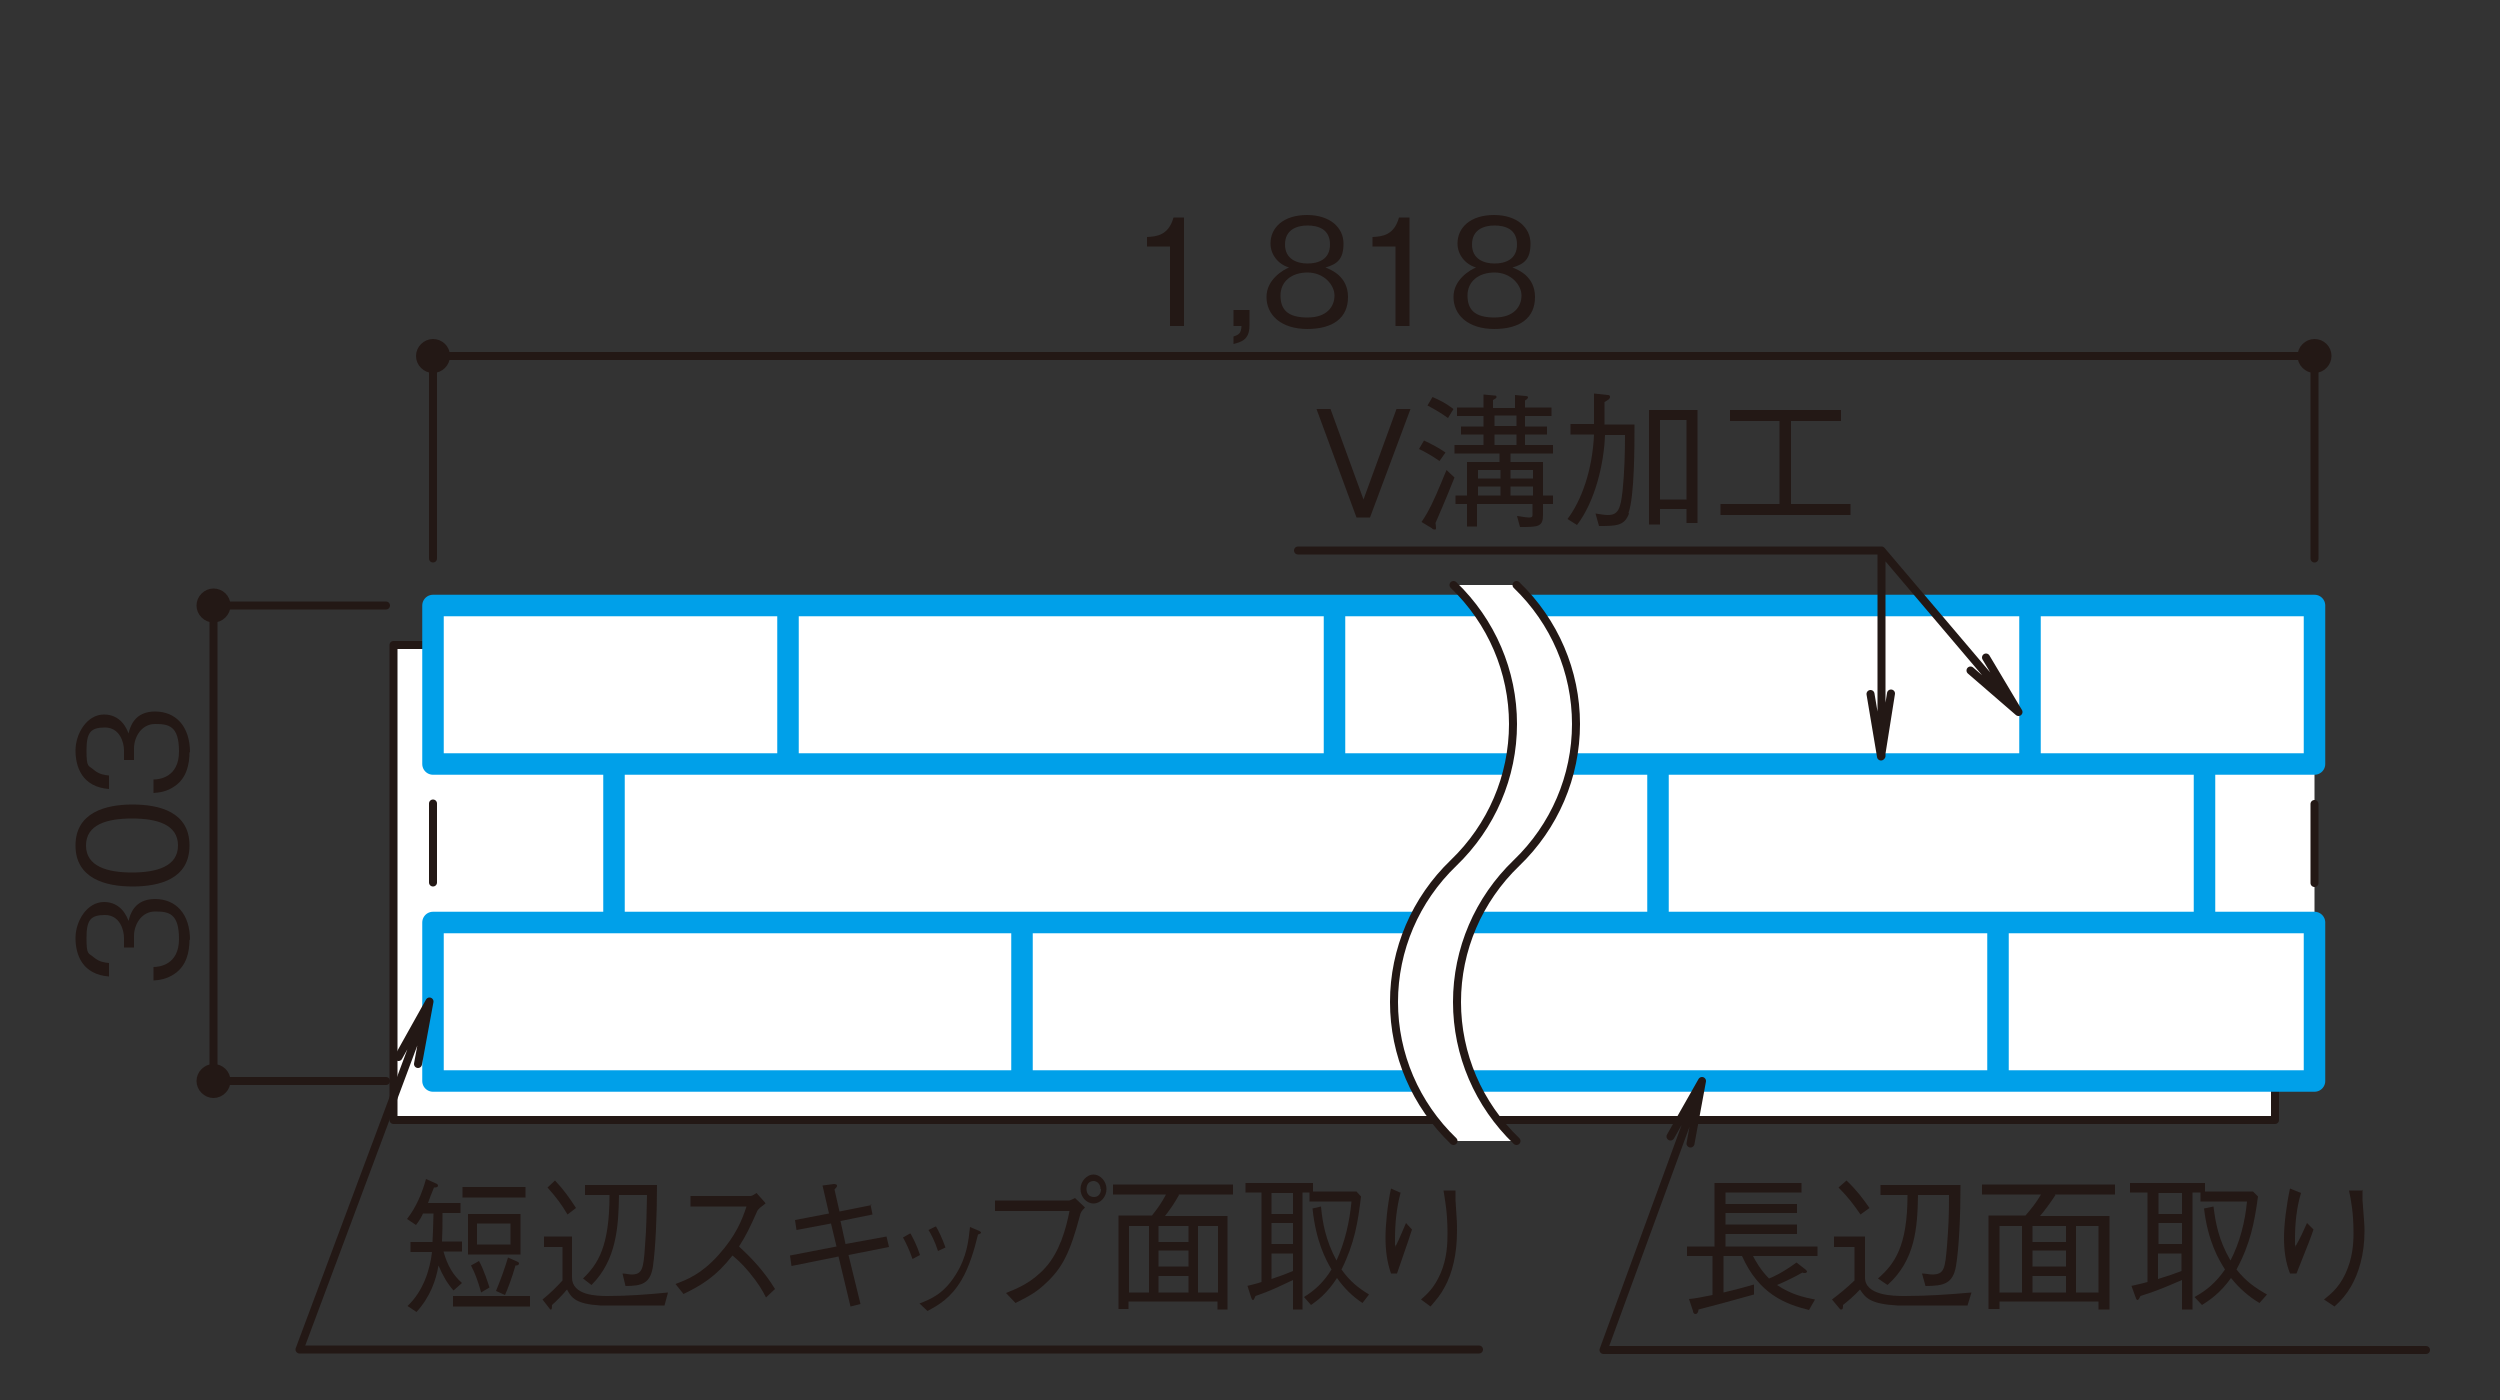 <?xml version="1.0" encoding="utf-8"?>
<!-- Generator: Adobe Illustrator 27.4.1, SVG Export Plug-In . SVG Version: 6.00 Build 0)  -->
<svg version="1.1" id="_レイヤー_1" xmlns="http://www.w3.org/2000/svg" xmlns:xlink="http://www.w3.org/1999/xlink" x="0px"
	 y="0px" viewBox="0 0 500 280" style="enable-background:new 0 0 500 280;" xml:space="preserve">
<rect x="0" y="0" width="500" height="280" fill="#333333" stroke="none"/>
<style type="text/css">
	.st0{fill:none;}
	.st1{fill:#FFFFFF;}
	.st2{fill:none;stroke:#231815;stroke-width:1.6;stroke-linecap:round;stroke-linejoin:round;}
	.st3{fill:none;stroke:#231815;stroke-width:1.6;stroke-linecap:round;stroke-linejoin:round;stroke-dasharray:16.7,8.4;}
	.st4{fill:none;stroke:#231815;stroke-width:1.6;stroke-linecap:round;stroke-linejoin:round;stroke-dasharray:15.8,7.9;}
	.st5{fill:none;stroke:#00A0E9;stroke-width:4.3;stroke-linejoin:round;}
	.st6{fill:#231815;}
</style>
<rect class="st0" width="500" height="380"/>
<rect x="78.7" y="129" class="st1" width="376.3" height="95"/>
<rect x="78.7" y="129" class="st2" width="376.3" height="95"/>
<rect x="86.6" y="121.1" class="st1" width="376.3" height="95"/>
<polyline class="st2" points="462.9,208.1 462.9,216.2 454.8,216.2 "/>
<line class="st3" x1="446.4" y1="216.2" x2="98.9" y2="216.2"/>
<polyline class="st2" points="94.7,216.2 86.6,216.2 86.6,208.1 "/>
<line class="st4" x1="86.6" y1="200.2" x2="86.6" y2="133.2"/>
<polyline class="st2" points="86.6,129.2 86.6,121.1 94.7,121.1 "/>
<line class="st3" x1="103" y1="121.1" x2="450.6" y2="121.1"/>
<polyline class="st2" points="454.8,121.1 462.9,121.1 462.9,129.2 "/>
<line class="st4" x1="462.9" y1="137.1" x2="462.9" y2="204.1"/>
<path class="st5" d="M399.6,184.5v31.8 M204.4,184.5v31.8 M440.9,152.8v31.6 M266.9,121.2v31.6 M331.6,152.8v31.6 M406,121.4V153
	 M122.8,152.8v31.6 M157.6,121.2v31.6 M462.9,216.2H86.6v-31.7h376.3V216.2z M462.9,152.8H86.6v-31.7h376.3V152.8z"/>
<path class="st6" d="M37.9,187.9c0,2.5-0.6,5.2-2.9,6.8c-1.7,1.2-3.2,1.3-4.3,1.4v-2.7c1.1,0,5.1-0.4,5.1-5.6s-2.1-5.5-4.8-5.5
	s-4.2,2.6-4.2,4.9v2.3h-2v-1.9c0-1.7-0.9-4.6-3.8-4.6s-3.7,1-3.7,4.6s0.4,2.9,1.5,3.9c1.1,0.9,2.1,1,3,1.1v2.7
	c-5.3-0.4-6.7-4.3-6.7-7.7s2.3-7.2,5.7-7.2s4.6,2.9,4.9,3.8c0.3-1.2,1.1-4.4,5.3-4.4s7,3,7,8.2L37.9,187.9z"/>
<path class="st6" d="M37.9,169.1c0,6.7-6,8.2-11.4,8.2s-11.4-1.6-11.4-8.2s6-8.2,11.4-8.2S37.9,162.4,37.9,169.1z M17.2,169.1
	c0,4.2,4.3,5.4,9.2,5.4s9.2-1.2,9.2-5.4s-4.2-5.4-9.2-5.4S17.2,164.9,17.2,169.1z"/>
<path class="st6" d="M37.9,150.4c0,2.5-0.6,5.2-2.9,6.8c-1.7,1.2-3.2,1.3-4.3,1.4v-2.7c1.1,0,5.1-0.4,5.1-5.6s-2.1-5.5-4.8-5.5
	s-4.2,2.6-4.2,4.9v2.3h-2v-1.9c0-1.7-0.9-4.6-3.8-4.6s-3.7,1-3.7,4.6s0.4,2.9,1.5,3.9c1.1,0.9,2.1,1,3,1.1v2.7
	c-5.3-0.4-6.7-4.3-6.7-7.7s2.3-7.2,5.7-7.2s4.6,2.9,4.9,3.8c0.3-1.2,1.1-4.4,5.3-4.4s7,3,7,8.2L37.9,150.4z"/>
<path class="st6" d="M350.6,251.2c0.4,0.8,1.5,2.8,3.2,4.5c0.8-0.3,2.6-1.1,5.5-3.2l1.8,1.4c0.2,0.2,0.3,0.3,0.3,0.4
	s-0.1,0.3-0.4,0.3s-0.4,0-0.5-0.1c-1.6,0.9-3,1.6-5.1,2.5c2.8,1.9,5.5,2.5,7.6,2.9l-1.2,2.1c-4.8-1.2-10-3.2-13.4-10.8h-3.7v7.3
	c2.1-0.5,3.7-0.9,6.1-1.6v2c-5.3,1.5-8.4,2.3-11.1,3c0,0.4-0.2,0.9-0.6,0.9s-0.5-0.4-0.5-0.6l-0.8-2.4c1.3-0.1,2.1-0.3,4.7-0.8v-7.8
	h-5.1v-1.9h5.5v-12.7h17.4v1.9h-15.2v2.3h14.3v1.8h-14.3v2.3h14.3v1.9h-14.3v2.5h18.4v1.9H350.6L350.6,251.2z"/>
<path class="st6" d="M393.5,261.1c-11.1,0-12.3,0-14,0c-5.4-0.3-6.4-1.5-7.5-3.2c-1,1.1-2.5,2.4-3.4,3.1c0,0.5,0,0.9-0.3,0.9
	s-0.2,0-0.4-0.2l-1.5-1.8c1.7-1.3,2.8-2.2,4.5-3.8v-6.7h-4.1v-2.1h6.2v8.2c0,3.6,5.6,3.7,7.9,3.7c4.5,0,8.9-0.3,13.4-0.7
	L393.5,261.1L393.5,261.1z M372.1,242.9c-1.3-1.9-2.5-3.5-4.4-5.4l1.6-1.4c2,1.9,3.2,3.5,4.6,5.5L372.1,242.9L372.1,242.9z
	 M391.2,253.2c-0.6,3.5-2.4,4-6.1,4l-0.7-2.5c0.7,0,1.5,0.2,2,0.2c2.5,0,2.6-1.2,3-5.7c0.3-3.9,0.4-5.8,0.4-10.2h-6.2
	c-0.1,6.4-0.5,13-6.1,18l-1.9-1.3c3.3-2.9,5.9-6.4,5.9-16.7h-5.4v-2h16C392.1,243.2,391.8,249.6,391.2,253.2L391.2,253.2z"/>
<path class="st6" d="M411.1,239c-1.2,1.8-2,2.9-3.1,4.2h13.9v18.7h-2.2v-1.6h-19.8v1.5h-2.2v-18.7h7.4c1.2-1.4,2.1-2.5,3.1-4.2
	h-11.8v-2H423v2h-12.1L411.1,239z M404.4,245.2h-4.5v13.3h4.5V245.2z M413.2,245.2h-6.7v3.2h6.7V245.2z M413.2,250.1h-6.7v3.2h6.7
	V250.1z M413.2,255.2h-6.7v3.3h6.7V255.2z M419.7,245.2h-4.5v13.3h4.5V245.2z"/>
<path class="st6" d="M426.2,257.2c1.2-0.3,1.9-0.4,3.3-0.8v-17.9H426v-1.9h15v1.7h9.6l1,1c-0.7,5.1-1.5,9.4-4.3,14.6
	c1.9,2.4,3.8,3.7,6.1,5l-1.5,1.7c-2.2-1.3-4.1-3-5.7-5c-2.2,3.1-4.4,4.5-5.8,5.4l-1.5-1.6c2.4-1.3,4.3-2.9,6.1-5.5
	c-1.2-1.9-3.4-5.5-4.2-12.2l1.9-0.4c0.4,3.2,1,6.7,3.4,10.8c1.9-3.7,2.9-7.7,3.3-11.8h-9.3v-1.8h-1.6v23.4h-2.1V256
	c-3.3,1.4-4.8,2.1-8.3,3.2c-0.2,0.4-0.4,0.8-0.6,0.8s-0.3-0.3-0.4-0.6l-0.8-2.2H426.2z M436.4,238.6h-4.7v4.2h4.7V238.6z
	 M436.4,244.6h-4.7v4.2h4.7V244.6z M431.6,255.8c2.3-0.7,3.4-1.1,4.7-1.6v-3.5h-4.7V255.8z"/>
<path class="st6" d="M460.2,238.6c-0.9,3-1.2,6.1-1.2,9.2s0,0.8,0.2,1.3c0.8-1.4,1.5-2.9,2.2-4.5l1.3,1.3c-0.6,1.8-0.9,2.5-3.4,8.8
	H458c-0.9-2.3-1.2-4.6-1.2-7.2s0.5-6.6,1.2-9.8L460.2,238.6L460.2,238.6z M472.5,237.9c0,0.7,0,1,0,2.1c0.3,4.2,0.4,4.8,0.4,6.2
	c0,4.8-1.2,8.5-2.7,11.1c-1,1.7-1.8,2.6-3.3,4l-2.1-1.4c1.2-1,2.9-2.2,4.3-5.2c1.4-3,1.6-5.9,1.6-8.1c0-4.1-0.5-6.6-0.9-8.5h2.6
	L472.5,237.9z"/>
<path class="st6" d="M234,65.2V49.3h-4.6v-1.9c1.9-0.1,4.3-0.3,5.3-3.9h2.1v21.7h-2.7H234z"/>
<path class="st6" d="M246.7,68.8v-1.5c1.2-0.4,1.5-0.7,1.6-2.1h-1.6V62h3.2v3.1C249.9,68,248.2,68.4,246.7,68.8z"/>
<path class="st6" d="M261.5,65.8c-5.3,0-8.2-2.8-8.2-6.4s3.5-5.5,4.5-5.9c-2.3-0.7-3.7-2.7-3.7-4.8c0-3.2,2.6-5.7,7.3-5.7
	s7.3,2.6,7.3,5.7s-1.2,4.1-3.6,4.8c1,0.4,4.5,1.7,4.5,5.9s-3,6.4-8.2,6.4H261.5z M261.5,54.5c-3.2,0-5.4,1.8-5.4,4.6
	s1.4,4.4,5.4,4.4s5.4-2.3,5.4-4.4S264.8,54.5,261.5,54.5z M261.5,45.1c-2.1,0-4.5,0.8-4.5,3.8s2.5,3.8,4.5,3.8s4.5-0.7,4.5-3.8
	S263.6,45.1,261.5,45.1z"/>
<path class="st6" d="M279.1,65.2V49.3h-4.6v-1.9c1.9-0.1,4.3-0.3,5.3-3.9h2.1v21.7H279.1L279.1,65.2z"/>
<path class="st6" d="M298.9,65.8c-5.3,0-8.2-2.8-8.2-6.4s3.5-5.5,4.5-5.9c-2.3-0.7-3.7-2.7-3.7-4.8c0-3.2,2.6-5.7,7.3-5.7
	s7.3,2.6,7.3,5.7s-1.2,4.1-3.6,4.8c1,0.4,4.5,1.7,4.5,5.9s-3,6.4-8.2,6.4H298.9z M298.9,54.5c-3.2,0-5.4,1.8-5.4,4.6
	s1.4,4.4,5.4,4.4s5.4-2.3,5.4-4.4S302.2,54.5,298.9,54.5z M298.9,45.1c-2.1,0-4.5,0.8-4.5,3.8s2.5,3.8,4.5,3.8s4.5-0.7,4.5-3.8
	S301,45.1,298.9,45.1z"/>
<path class="st6" d="M88.7,250.3c0.8,2.9,2,4.8,3.7,6.3l-1.7,1.5c-1.3-1.5-2.1-2.9-3-5c-0.5,2.9-1.6,6.2-4.4,9.3l-1.8-1.2
	c3.1-2.9,4.5-7.2,4.9-10.8h-4.3v-2h4.4c0.1-1.6,0.1-2.6,0.2-5.7h-2.1c-0.2,0.5-0.7,1.4-1.4,2.3l-1.8-1.2c1.8-2.3,3-5.1,3.8-8l2,0.9
	c0.1,0,0.4,0.2,0.4,0.4c0,0.4-0.5,0.4-0.8,0.4c-0.6,1.4-0.8,2-1.2,3.1h6.5v2h-3.6c0,2.6,0,3.7-0.1,5.7h4v2L88.7,250.3L88.7,250.3z
	 M90.6,261.3v-2.1H106v2.1H90.6z M92.5,239.5v-2.1h12.6v2.1H92.5z M93.6,250.9v-8.1h10.5v8.1H93.6z M96.2,258.4
	c-0.6-2.1-1.1-3.6-2-5.3l1.6-0.9c1,1.8,1.8,4.4,2.1,5.3l-1.7,1V258.4z M102.1,244.7h-6.7v4.2h6.7V244.7z M103.1,253.1
	c-0.8,2.7-1.4,4.3-2.1,5.9l-1.8-0.8c1.1-2.7,1.7-4.4,2.4-6.7l1.8,0.8c0,0,0.4,0.1,0.4,0.4S103.5,253.1,103.1,253.1z"/>
<path class="st6" d="M132.7,261.1c-10,0-11.1,0-12.6,0c-4.9-0.3-5.8-1.5-6.7-3.2c-0.9,1.1-2.2,2.4-3,3.1c0,0.5,0,0.9-0.2,0.9
	s-0.2,0-0.3-0.2l-1.4-1.8c1.6-1.3,2.5-2.2,4-3.8v-6.7h-3.7v-2.1h5.6v8.2c0,3.6,5,3.7,7.1,3.7c4,0,8-0.3,12.1-0.7l-0.7,2.6H132.7z
	 M113.5,242.9c-1.1-1.9-2.3-3.5-4-5.4l1.5-1.4c1.8,1.9,2.9,3.5,4.2,5.5L113.5,242.9L113.5,242.9z M130.6,253.2c-0.5,3.5-2.2,4-5.5,4
	l-0.6-2.5c0.6,0,1.3,0.2,1.8,0.2c2.2,0,2.4-1.2,2.7-5.7c0.3-3.9,0.3-5.8,0.4-10.2h-5.6c-0.1,6.4-0.5,13-5.5,18l-1.7-1.3
	c3-2.9,5.3-6.4,5.3-16.7H117v-2h14.4C131.4,243.2,131.1,249.6,130.6,253.2L130.6,253.2z"/>
<path class="st6" d="M153.1,240.7c-1.2,0.9-1.2,0.9-1.6,1.4c-1.6,3.6-2.3,5-3.7,7.2c2.5,2.3,5,4.9,7.2,8.5l-1.8,1.7
	c-0.7-1.4-1.5-2.8-3.4-5.1c-1.5-1.8-2.5-2.6-3.3-3.3c-3.3,4.2-6.1,5.9-9.8,7.7l-1.6-2c2.3-0.9,5.1-1.9,8.6-5.8s4.7-7,5.6-9.7h-11.2
	v-2.1H150c0.5,0,1-0.4,1.3-0.6l1.7,1.9L153.1,240.7z"/>
<path class="st6" d="M174.1,240.9l0.4,2l-6.4,1.3l1,4.6l8.2-1.5l0.5,2.1l-8.1,1.6l2.4,9.8l-2,0.5l-2.4-10l-9.4,1.9l-0.3-2.1l9.3-1.8
	l-1.1-4.6l-6.9,1.3l-0.3-2l6.8-1.3l-1.3-5.6l2.3-0.3c0,0,0.6,0,0.6,0.3s0,0.2-0.5,0.8l1,4.4l6.5-1.3L174.1,240.9z"/>
<path class="st6" d="M182.1,246.7c0.4,0.7,1.3,2.4,1.9,4.3l-1.5,0.8c-0.6-1.8-1.4-3.4-1.9-4.3l1.4-0.8H182.1z M183.9,260.7
	c2.3-0.9,4.8-1.9,7.2-5.7c2.3-3.6,2.6-6.9,2.9-9.6l1.4,0.6c0.6,0.2,0.8,0.4,0.8,0.5s0,0.2-0.6,0.4c-0.7,2.9-1.7,6.4-3.3,9.1
	c-2.2,3.7-4.6,5-6.8,6.2L183.9,260.7L183.9,260.7z M187.2,245.3c0.5,0.8,1.3,2.5,1.9,4.2l-1.5,0.7c-0.6-1.9-1.5-3.6-1.9-4.2l1.4-0.7
	H187.2z"/>
<path class="st6" d="M199,242.2v-2.1h14.8c0.2,0,0.6-0.2,1.2-0.5l2,1.9c-0.7,0.7-0.7,0.8-0.9,1.2c-2.1,8-3.7,11-7.1,14.1
	c-1.6,1.5-2.9,2.3-5.9,3.8l-1.9-2c2.2-0.9,5.1-2,7.9-5.1s4.1-7.7,4.8-11.3h-14.8L199,242.2z M216.1,237.8c0-1.6,1.3-2.9,2.6-2.9
	s2.6,1.3,2.6,2.9s-1.2,2.9-2.6,2.9S216.1,239.4,216.1,237.8z M220.1,237.8c0-0.9-0.6-1.6-1.4-1.6s-1.4,0.6-1.4,1.6s0.6,1.6,1.5,1.6
	s1.4-0.7,1.4-1.6H220.1z"/>
<path class="st6" d="M235.8,239c-1,1.8-1.8,2.9-2.8,4.2h12.5v18.7h-2v-1.6h-17.8v1.5h-2v-18.7h6.7c1.1-1.4,1.9-2.5,2.8-4.2h-10.6v-2
	h24v2h-10.9L235.8,239z M229.8,245.2h-4v13.3h4V245.2z M237.7,245.2h-6v3.2h6V245.2z M237.7,250.1h-6v3.2h6V250.1z M237.7,255.2h-6
	v3.3h6V255.2z M243.6,245.2h-4v13.3h4V245.2z"/>
<path class="st6" d="M249.4,257.2c1.1-0.3,1.7-0.4,2.9-0.8v-17.9h-3.2v-1.9h13.5v1.7h8.7l0.9,1c-0.6,5.1-1.3,9.4-3.9,14.6
	c1.7,2.4,3.4,3.7,5.5,5l-1.3,1.7c-2-1.3-3.7-3-5.1-5c-2,3.1-3.9,4.5-5.2,5.4l-1.4-1.6c2.1-1.3,3.9-2.9,5.5-5.5
	c-1.1-1.9-3.1-5.5-3.8-12.2l1.7-0.4c0.3,3.2,0.9,6.7,3.1,10.8c1.7-3.7,2.6-7.7,3-11.8h-8.4v-1.8h-1.4v23.4h-1.9V256
	c-3,1.4-4.3,2.1-7.5,3.2c-0.2,0.4-0.3,0.8-0.5,0.8s-0.3-0.3-0.4-0.6l-0.7-2.2H249.4z M258.6,238.6h-4.3v4.2h4.3V238.6z M258.6,244.6
	h-4.3v4.2h4.3V244.6z M254.3,255.8c2.1-0.7,3.1-1.1,4.3-1.6v-3.5h-4.3V255.8z"/>
<path class="st6" d="M280.1,238.6c-0.8,3-1.1,6.1-1.1,9.2s0,0.8,0.2,1.3c0.7-1.4,1.3-2.9,2-4.5l1.2,1.3c-0.6,1.8-0.8,2.5-3,8.8h-1.2
	c-0.8-2.3-1.1-4.6-1.1-7.2s0.4-6.6,1.1-9.8l2,0.9H280.1z M291.1,237.9c0,0.7,0,1,0,2.1c0.3,4.2,0.3,4.8,0.3,6.2
	c0,4.8-1,8.5-2.4,11.1c-0.9,1.7-1.7,2.6-2.9,4l-1.9-1.4c1.1-1,2.6-2.2,3.9-5.2c1.3-3,1.4-5.9,1.4-8.1c0-4.1-0.5-6.6-0.8-8.5h2.4
	V237.9z"/>
<path class="st1" d="M303.3,228.2c-7.6-7.3-11.9-17.3-11.9-27.8s4.3-20.5,11.9-27.8s11.9-17.3,11.9-27.8s-4.3-20.5-11.9-27.8h-12.5
	c7.6,7.3,11.9,17.3,11.9,27.8s-4.3,20.5-11.9,27.8s-11.9,17.3-11.9,27.8s4.3,20.5,11.9,27.8H303.3z"/>
<path class="st2" d="M303.3,228.2c-7.6-7.3-11.9-17.3-11.9-27.8s4.3-20.5,11.9-27.8s11.9-17.3,11.9-27.8s-4.3-20.5-11.9-27.8
	 M290.7,228.2c-7.6-7.3-11.9-17.3-11.9-27.8s4.3-20.5,11.9-27.8s11.9-17.3,11.9-27.8s-4.3-20.5-11.9-27.8"/>
<path class="st6" d="M89.2,71.2c0-1.5-1.2-2.6-2.6-2.6S84,69.8,84,71.2s1.2,2.6,2.6,2.6S89.2,72.6,89.2,71.2"/>
<path class="st2" d="M89.2,71.2c0-1.5-1.2-2.6-2.6-2.6S84,69.8,84,71.2s1.2,2.6,2.6,2.6S89.2,72.6,89.2,71.2z"/>
<path class="st6" d="M45.3,121.1c0-1.5-1.2-2.6-2.6-2.6s-2.6,1.2-2.6,2.6s1.2,2.6,2.6,2.6S45.3,122.5,45.3,121.1"/>
<path class="st2" d="M45.3,121.1c0-1.5-1.2-2.6-2.6-2.6s-2.6,1.2-2.6,2.6s1.2,2.6,2.6,2.6S45.3,122.5,45.3,121.1z"/>
<path class="st6" d="M45.3,216.2c0-1.5-1.2-2.6-2.6-2.6s-2.6,1.2-2.6,2.6s1.2,2.6,2.6,2.6S45.3,217.6,45.3,216.2"/>
<path class="st2" d="M45.3,216.2c0-1.5-1.2-2.6-2.6-2.6s-2.6,1.2-2.6,2.6s1.2,2.6,2.6,2.6S45.3,217.6,45.3,216.2z"/>
<path class="st6" d="M465.5,71.2c0-1.5-1.2-2.6-2.6-2.6s-2.6,1.2-2.6,2.6s1.2,2.6,2.6,2.6S465.5,72.6,465.5,71.2"/>
<path class="st2" d="M85.9,200.3l-2.3,12.5 M85.9,200.3l-6.2,11.1 M85.9,200.3l-26,69.6h235.9 M462.9,111.7V71.1 M340.4,216.2
	l-2.3,12.5 M340.4,216.2l-6.3,11.1 M340.4,216.2L320.7,270h164.5 M86.6,111.7V71.1 M42.7,121.1v95 M77.2,216.2H42.7 M77.2,121.1
	H42.7 M462.9,71.2H86.6 M465.5,71.2c0-1.5-1.2-2.6-2.6-2.6s-2.6,1.2-2.6,2.6s1.2,2.6,2.6,2.6S465.5,72.6,465.5,71.2z"/>
<path class="st6" d="M274,103.5h-2.7l-8-21.7h2.8l6.6,18.1l6.6-18.1h2.8L274,103.5L274,103.5z"/>
<path class="st6" d="M287.9,92.2c-1.3-0.9-2.8-1.8-4.1-2.4l1-1.7c1.5,0.7,3,1.5,4.3,2.4L287.9,92.2L287.9,92.2z M287.1,104.6
	c0,0.2,0.1,0.5,0.1,0.9s0,0.4-0.3,0.4s-0.4-0.1-0.6-0.3l-2-1.2c0.6-0.9,1.5-2.2,2.9-5.4c0.7-1.6,1.4-3.3,2.1-5l1.6,1.5
	C289,100.3,287.6,103.4,287.1,104.6L287.1,104.6z M289.6,83.6c-1.4-1-2.6-1.7-4.1-2.5l1-1.7c1.4,0.6,2.6,1.2,4.2,2.4
	C290.7,81.8,289.6,83.6,289.6,83.6z M302.1,90.7v1.7h6.5v6.7h2v1.7h-2v2.2c0,2.4-1,2.4-4.6,2.4l-0.6-2.2c0.4,0,1.6,0.3,2.4,0.3
	s0.7-0.3,0.7-0.9v-1.8h-11.1v4.5h-2v-4.5h-2.3v-1.7h2.3v-6.7h6.5v-1.7h-9V89h5.8v-2.1h-4.5v-1.6h4.5v-2.1h-5.3v-1.7h5.3v-2.6
	l2.1,0.2c0.3,0,0.5,0,0.5,0.3s-0.4,0.4-0.7,0.6v1.6h4.4V79l2.1,0.2c0.5,0,0.5,0.2,0.5,0.3c0,0.2-0.4,0.5-0.6,0.6v1.4h5.3v1.7H305
	v2.1h4.4v1.6H305V89h5.6v1.7h-8.7H302.1z M300.1,94h-4.5v1.7h4.5V94z M300.1,97.3h-4.5v1.8h4.5V97.3z M303.3,83.1h-4.4v2.1h4.4V83.1
	z M303.3,86.9h-4.4V89h4.4V86.9z M306.6,94h-4.5v1.7h4.5V94z M306.6,97.3h-4.5v1.8h4.5V97.3z"/>
<path class="st6" d="M325.8,102.7c-0.9,2.5-2.6,2.5-6,2.5l-0.7-2.5c1.3,0.2,1.8,0.3,2.5,0.3c2,0,2.5-1.2,2.9-4.7
	c0.4-3.8,0.5-7.9,0.5-11.3h-4c-0.2,5.8-2,13.3-5.6,18l-1.9-1.2c2.8-3.7,5-9.8,5.3-16.9h-4.7v-2.1h4.7c0-1.8,0-4,0-6.1l2.7,0.3
	c0.2,0,0.5,0,0.5,0.4s-0.4,0.6-1.1,1c0,2,0,2.6,0,4.5h6c0,4.5,0,14.3-1.2,17.7L325.8,102.7z M337.3,104.6v-2.8H332v3.1h-2.2V82h9.7
	v22.6C339.5,104.6,337.3,104.6,337.3,104.6z M337.3,84H332v15.9h5.3V84z"/>
<path class="st6" d="M344.1,103v-2.2h11.8V84.2H346V82h22.2v2.2h-10v16.6h11.9v2.2H344.1z"/>
<path class="st2" d="M402.1,140.5l-25.8-30.4H259.6 M403.7,142.4l-9.6-8.3 M403.7,142.4l-6.5-10.9 M376.2,151.3l-2.1-12.5
	 M376.2,151.3l2-12.6 M376.3,151.2v-41.1"/>
<rect class="st0" width="500" height="280"/>
</svg>
